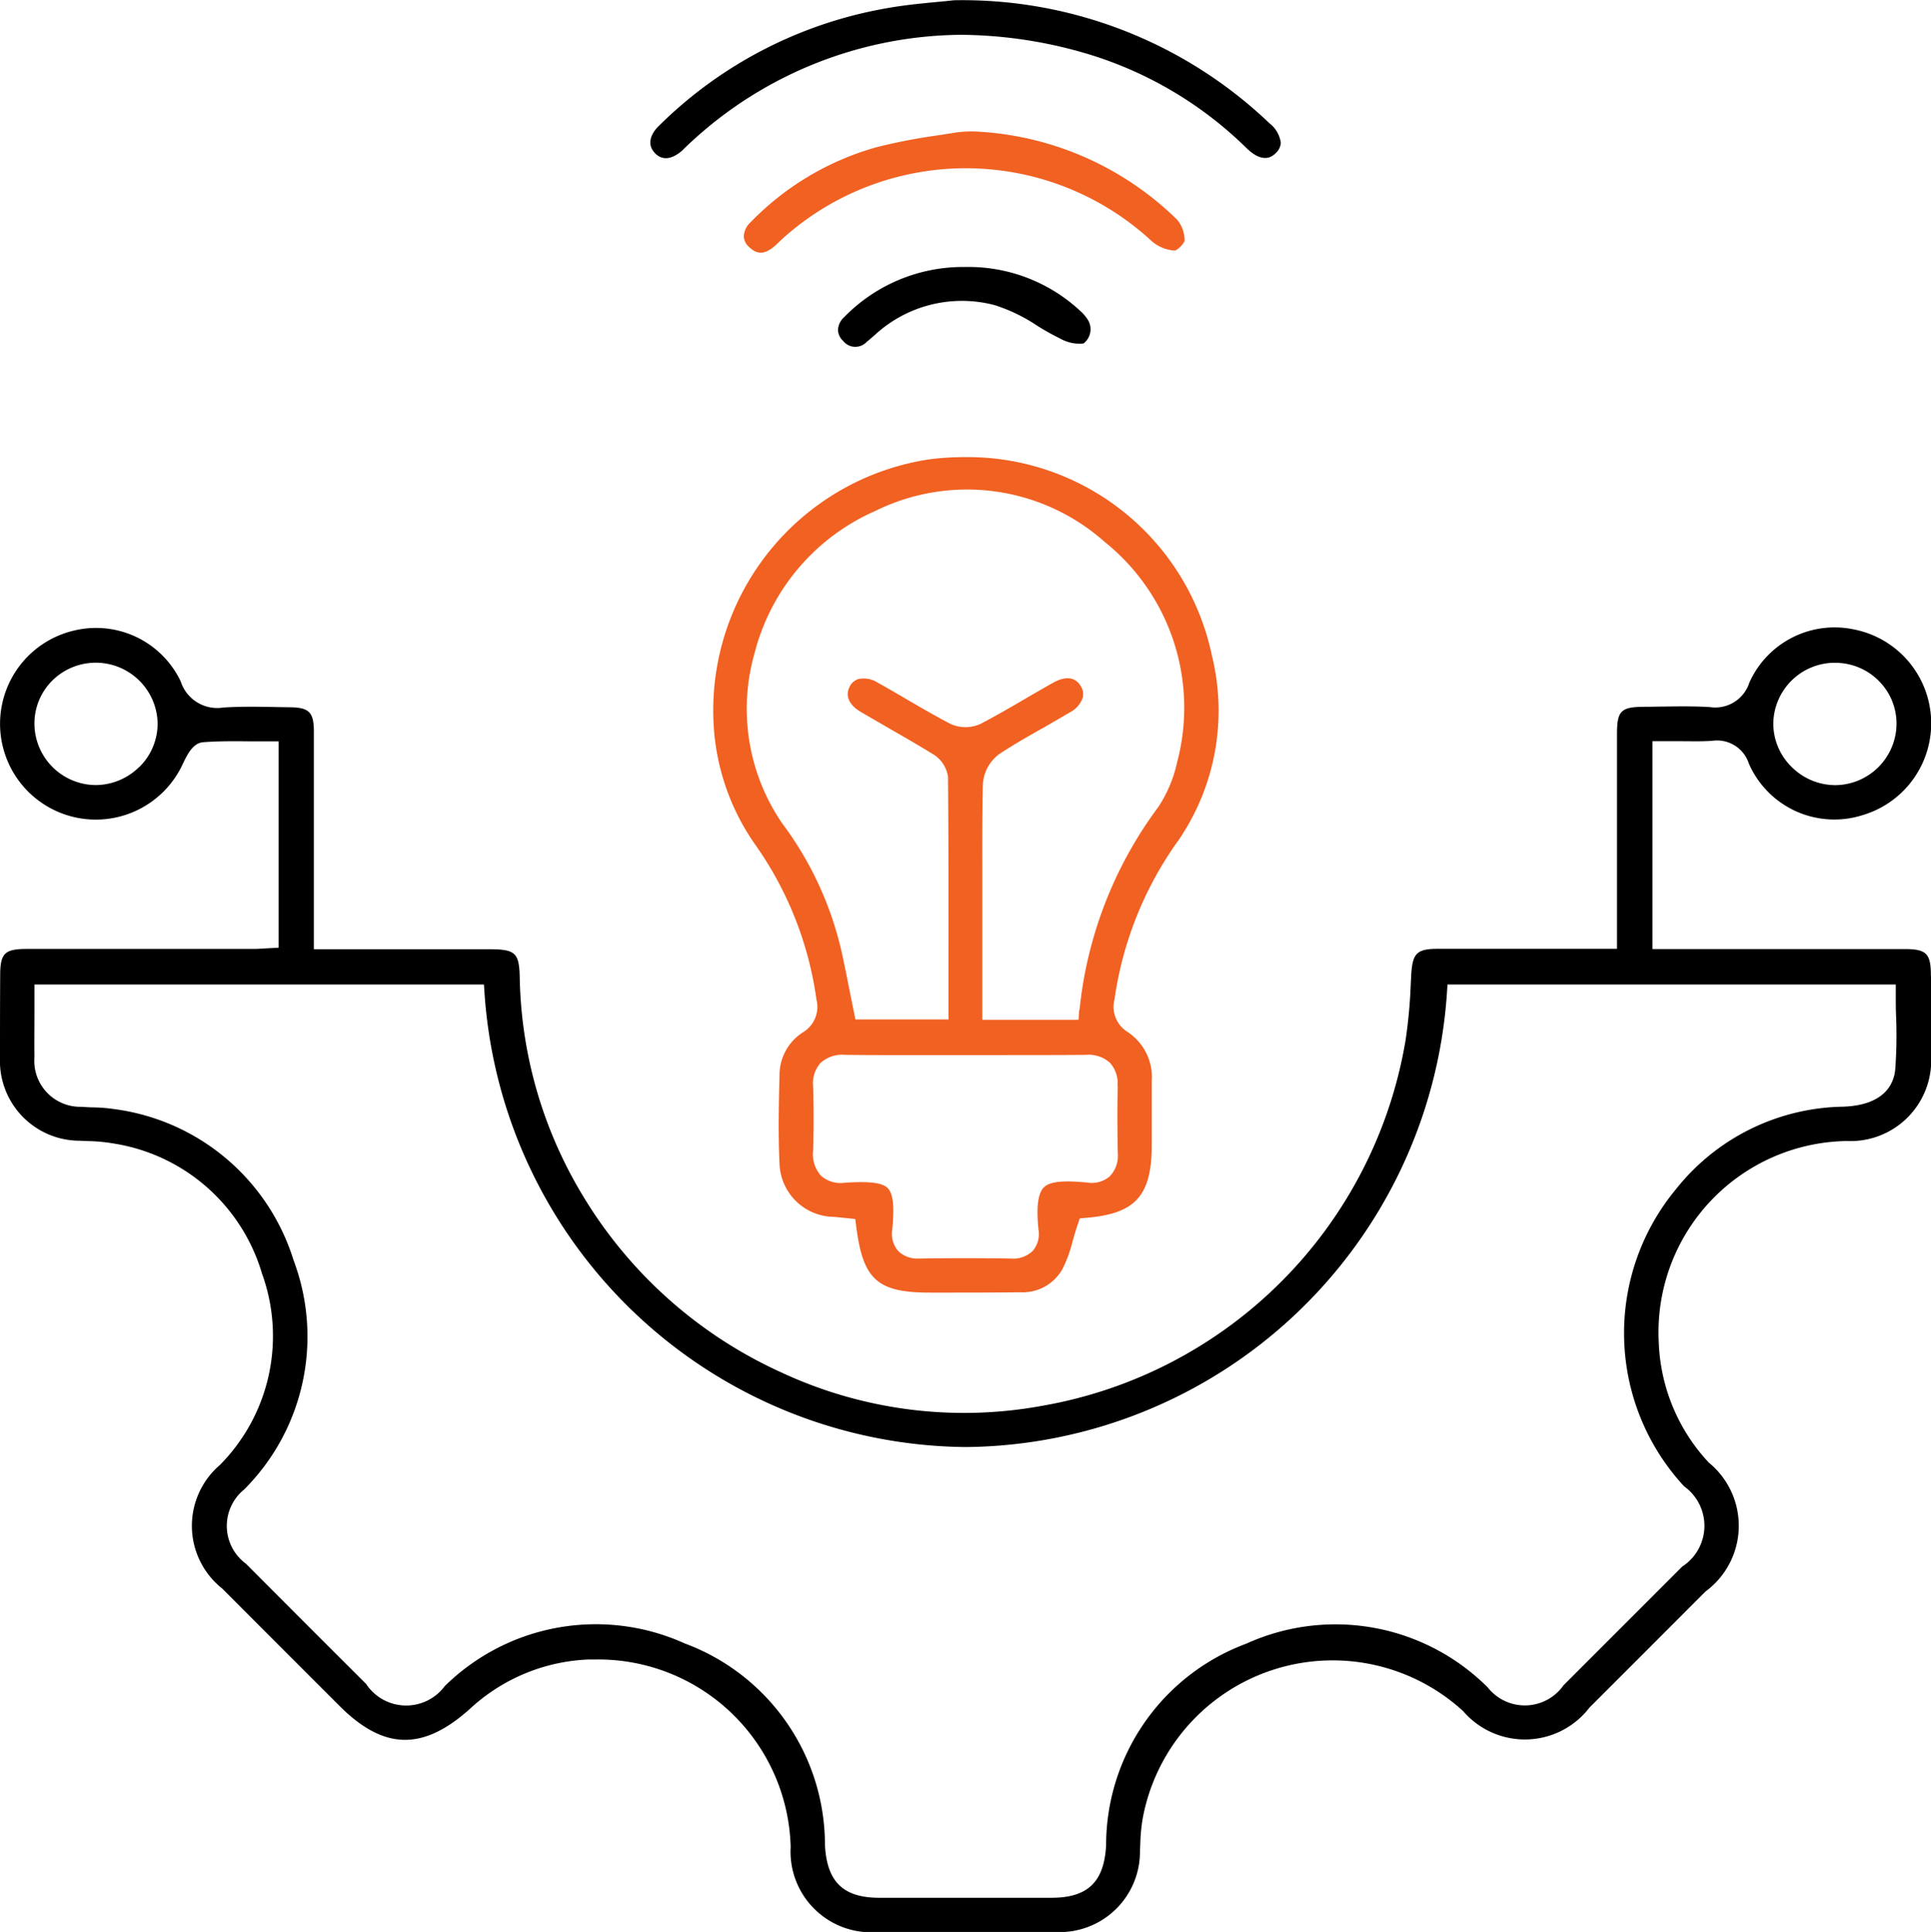 <svg xmlns="http://www.w3.org/2000/svg" xmlns:xlink="http://www.w3.org/1999/xlink" id="Group_21522" data-name="Group 21522" width="51.981" height="52" viewBox="0 0 51.981 52">
	<defs>
		<clipPath id="clip-path">
			<rect id="Rectangle_6955" data-name="Rectangle 6955" width="51.981" height="52" fill="none" />
		</clipPath>
	</defs>
	<g id="Group_21363" data-name="Group 21363" clip-path="url(#clip-path)">
		<path id="Path_22031" data-name="Path 22031" d="M51.978,128.285c0-.587-.121-.706-.7-.708q-1.528,0-3.053,0H44.483v-5.595h.284l.422,0c.313,0,.607.01.9-.01a.9.9,0,0,1,.989.612,2.511,2.511,0,0,0,3.065,1.387,2.576,2.576,0,0,0-.25-5,2.514,2.514,0,0,0-2.8,1.431.964.964,0,0,1-1.064.662c-.415-.026-.844-.02-1.26-.014-.158,0-.317.006-.475.006-.666,0-.766.1-.766.75q0,1.711,0,3.424l0,1.858v.483H41.868c-1.071,0-2.116,0-3.158,0-.574,0-.689.117-.722.72l-.01.2a13.908,13.908,0,0,1-.138,1.523,12,12,0,0,1-9.779,9.856,11.645,11.645,0,0,1-7.034-.9A12.032,12.032,0,0,1,15.68,134.2a11.738,11.738,0,0,1-1.689-5.839c-.013-.682-.112-.777-.81-.779-.308,0-.615,0-.923,0H8.449l0-2.357q0-1.75,0-3.5c0-.521-.128-.651-.646-.656l-.377-.006c-.465-.009-.945-.017-1.411.013a1.033,1.033,0,0,1-1.149-.7A2.522,2.522,0,0,0,2.011,119a2.578,2.578,0,1,0,2.907,3.6l.007-.016c.119-.246.267-.551.544-.574.435-.034.874-.028,1.3-.024l.452,0H7.5v5.555l-.27.014-.156.009c-.1.006-.169.01-.243.01H.72c-.592,0-.712.118-.715.693C0,129.1,0,129.8,0,130.5a2.148,2.148,0,0,0,2.144,2.236l.224.01a4.407,4.407,0,0,1,.659.06,4.963,4.963,0,0,1,4.024,3.5,4.933,4.933,0,0,1-1.134,5.16,2.154,2.154,0,0,0,.063,3.322q1.539,1.543,3.08,3.082l.077.077c1.195,1.195,2.246,1.218,3.514.08a4.987,4.987,0,0,1,3.208-1.328c.07,0,.139,0,.209,0a5.182,5.182,0,0,1,5.216,5.045,2.171,2.171,0,0,0,2.356,2.29c1.475,0,3.146.006,4.784,0a2.161,2.161,0,0,0,2.263-2.168c0-.064.006-.126.009-.189a4.7,4.7,0,0,1,.065-.7,5.2,5.2,0,0,1,8.628-2.886,2.189,2.189,0,0,0,3.4-.1q1.562-1.56,3.12-3.121A2.194,2.194,0,0,0,46,141.4a5,5,0,0,1-1.348-3.256,5.147,5.147,0,0,1,5.069-5.4,2.172,2.172,0,0,0,2.26-2.331c0-.709,0-1.425,0-2.124m-2.6-8.417H49.4a1.65,1.65,0,0,1,1.169.48,1.626,1.626,0,0,1,.484,1.169,1.662,1.662,0,0,1-1.63,1.644H49.4a1.667,1.667,0,0,1-1.164-.484,1.635,1.635,0,0,1-.5-1.175,1.658,1.658,0,0,1,1.635-1.635m-45.619,2.8a1.676,1.676,0,0,1-1.174.492H2.567a1.661,1.661,0,0,1-1.64-1.634,1.632,1.632,0,0,1,.477-1.175,1.665,1.665,0,0,1,2.839,1.141,1.637,1.637,0,0,1-.487,1.176m47.262,8.149c-.033.355-.259.959-1.4,1a5.863,5.863,0,0,0-4.5,2.218,6.068,6.068,0,0,0,.217,8,1.306,1.306,0,0,1-.048,2.158q-1.6,1.6-3.2,3.2a1.271,1.271,0,0,1-2.039.054,5.8,5.8,0,0,0-6.5-1.176,5.785,5.785,0,0,0-3.772,5.424c-.053.99-.493,1.414-1.473,1.415-.767,0-1.542,0-2.314,0s-1.546,0-2.313,0c-.976,0-1.416-.426-1.469-1.419a5.788,5.788,0,0,0-3.772-5.426,5.8,5.8,0,0,0-6.464,1.149,1.292,1.292,0,0,1-2.116-.06q-1.62-1.615-3.234-3.235a1.263,1.263,0,0,1-.047-2,5.823,5.823,0,0,0,1.328-6.17,5.849,5.849,0,0,0-4.833-4.068,4.482,4.482,0,0,0-.551-.045c-.108,0-.215-.009-.321-.016a1.237,1.237,0,0,1-1.27-1.336c-.006-.379,0-.752,0-1.145,0-.173,0-.348,0-.527v-.284h12.1l.018.264a13.105,13.105,0,0,0,12.953,12.186h0a13.1,13.1,0,0,0,12.95-12.186l.018-.264H51.033v.284c0,.195,0,.391.009.587a12.573,12.573,0,0,1-.024,1.424" transform="translate(0 -102.032)" />
		<path id="Path_22032" data-name="Path 22032" d="M147.651,96.9a6.176,6.176,0,0,0,.905-4.964,6.717,6.717,0,0,0-6.676-5.353,7.183,7.183,0,0,0-.935.06,6.836,6.836,0,0,0-5.808,7.077,6.216,6.216,0,0,0,1.111,3.276,9.458,9.458,0,0,1,1.659,4.181.8.8,0,0,1-.369.892,1.365,1.365,0,0,0-.624,1.162c-.021.757-.038,1.563,0,2.37a1.481,1.481,0,0,0,1.452,1.431c.087.006.173.016.259.024l.327.034.03.224c.183,1.412.573,1.757,1.981,1.757h.324c.695,0,1.414,0,2.118-.009a1.228,1.228,0,0,0,1.127-.628,3.5,3.5,0,0,0,.274-.754c.04-.138.081-.281.131-.43l.06-.176.186-.017c1.326-.114,1.752-.6,1.752-1.979v-.455c0-.415,0-.83,0-1.245a1.459,1.459,0,0,0-.641-1.316.8.8,0,0,1-.361-.892,9.644,9.644,0,0,1,1.718-4.271m-1.631,6.624c-.017.609-.01,1.22,0,1.793a.794.794,0,0,1-.219.628.739.739,0,0,1-.6.165c-.574-.053-.993-.05-1.172.131-.159.162-.206.531-.144,1.132a.7.7,0,0,1-.152.573.755.755,0,0,1-.6.209c-.814-.013-1.632-.013-2.434,0h-.024a.732.732,0,0,1-.57-.207.712.712,0,0,1-.156-.578c.061-.617.024-.958-.119-1.107s-.489-.192-1.155-.148a.8.8,0,0,1-.641-.186.851.851,0,0,1-.215-.672c.016-.581.016-1.166,0-1.736a.819.819,0,0,1,.2-.631.866.866,0,0,1,.663-.217c.784.009,1.583.007,2.354.006h1.838c.747,0,1.52,0,2.279-.006a.86.86,0,0,1,.659.216.824.824,0,0,1,.2.637m-1.031-2.059-.018.263h-2.59v-2.9q0-.435,0-.869c0-.85-.006-1.729.017-2.594a1.09,1.09,0,0,1,.452-.8c.391-.256.8-.489,1.2-.713q.347-.2.689-.4a.7.7,0,0,0,.347-.4.407.407,0,0,0-.061-.317c-.2-.318-.547-.188-.737-.081-.247.139-.492.281-.736.423-.392.229-.8.466-1.212.682a.974.974,0,0,1-.823,0c-.412-.215-.818-.452-1.21-.681-.244-.143-.49-.286-.737-.423a.693.693,0,0,0-.521-.1.386.386,0,0,0-.236.2c-.185.351.145.6.3.686.257.152.517.3.777.452.379.217.771.443,1.152.678a.848.848,0,0,1,.416.621c.014,1.684.014,3.4.013,5.062v1.463h-2.506l-.145-.717c-.071-.359-.143-.723-.222-1.085a9.159,9.159,0,0,0-1.611-3.485,5.456,5.456,0,0,1-.735-4.578,5.727,5.727,0,0,1,3.246-3.82,5.574,5.574,0,0,1,6.176.831,5.718,5.718,0,0,1,1.955,5.917,3.58,3.58,0,0,1-.51,1.219,10.986,10.986,0,0,0-2.12,5.457" transform="translate(-115.93 -74.279)" fill="#f16122" />
		<path id="Path_22033" data-name="Path 22033" d="M140.163,3.823a.405.405,0,0,1-.129.291c-.259.27-.558.092-.766-.1a10.375,10.375,0,0,0-4.22-2.536,12.183,12.183,0,0,0-3.506-.541,10.825,10.825,0,0,0-7.253,2.884c-.047.041-.091.084-.135.126s-.065.065-.1.1c-.163.145-.475.348-.737.077s-.06-.575.092-.725a11.508,11.508,0,0,1,6.07-3.164c.531-.1,1.085-.149,1.49-.188.149-.014.283-.027.392-.04a11.964,11.964,0,0,1,8.5,3.315.8.8,0,0,1,.3.509" transform="translate(-105.684)" />
		<path id="Path_22034" data-name="Path 22034" d="M152.8,27.849a.582.582,0,0,1-.246.244,1.034,1.034,0,0,1-.632-.254,7.367,7.367,0,0,0-9.9-.1c-.045.04-.088.082-.132.124s-.087.085-.134.124c-.32.264-.513.161-.672.01a.4.4,0,0,1-.143-.287.555.555,0,0,1,.19-.386,7.553,7.553,0,0,1,3.393-2.015,15.361,15.361,0,0,1,1.65-.318l.412-.065a2.994,2.994,0,0,1,.72-.03,8.314,8.314,0,0,1,5.3,2.366.861.861,0,0,1,.2.59" transform="translate(-120.919 -21.349)" fill="#f16122" />
		<path id="Path_22035" data-name="Path 22035" d="M165.422,52.617a.157.157,0,0,1-.047.031,1.052,1.052,0,0,1-.617-.132,6.646,6.646,0,0,1-.627-.351,4.53,4.53,0,0,0-1.138-.55,3.453,3.453,0,0,0-3.224.8l-.082.071c-.048.043-.1.085-.146.124a.419.419,0,0,1-.632-.036.415.415,0,0,1-.135-.291.494.494,0,0,1,.168-.347,4.464,4.464,0,0,1,3.232-1.348h.037a4.413,4.413,0,0,1,3.138,1.233,1.066,1.066,0,0,1,.126.152.482.482,0,0,1-.054.642" transform="translate(-136.216 -43.402)" />
	</g>
</svg>